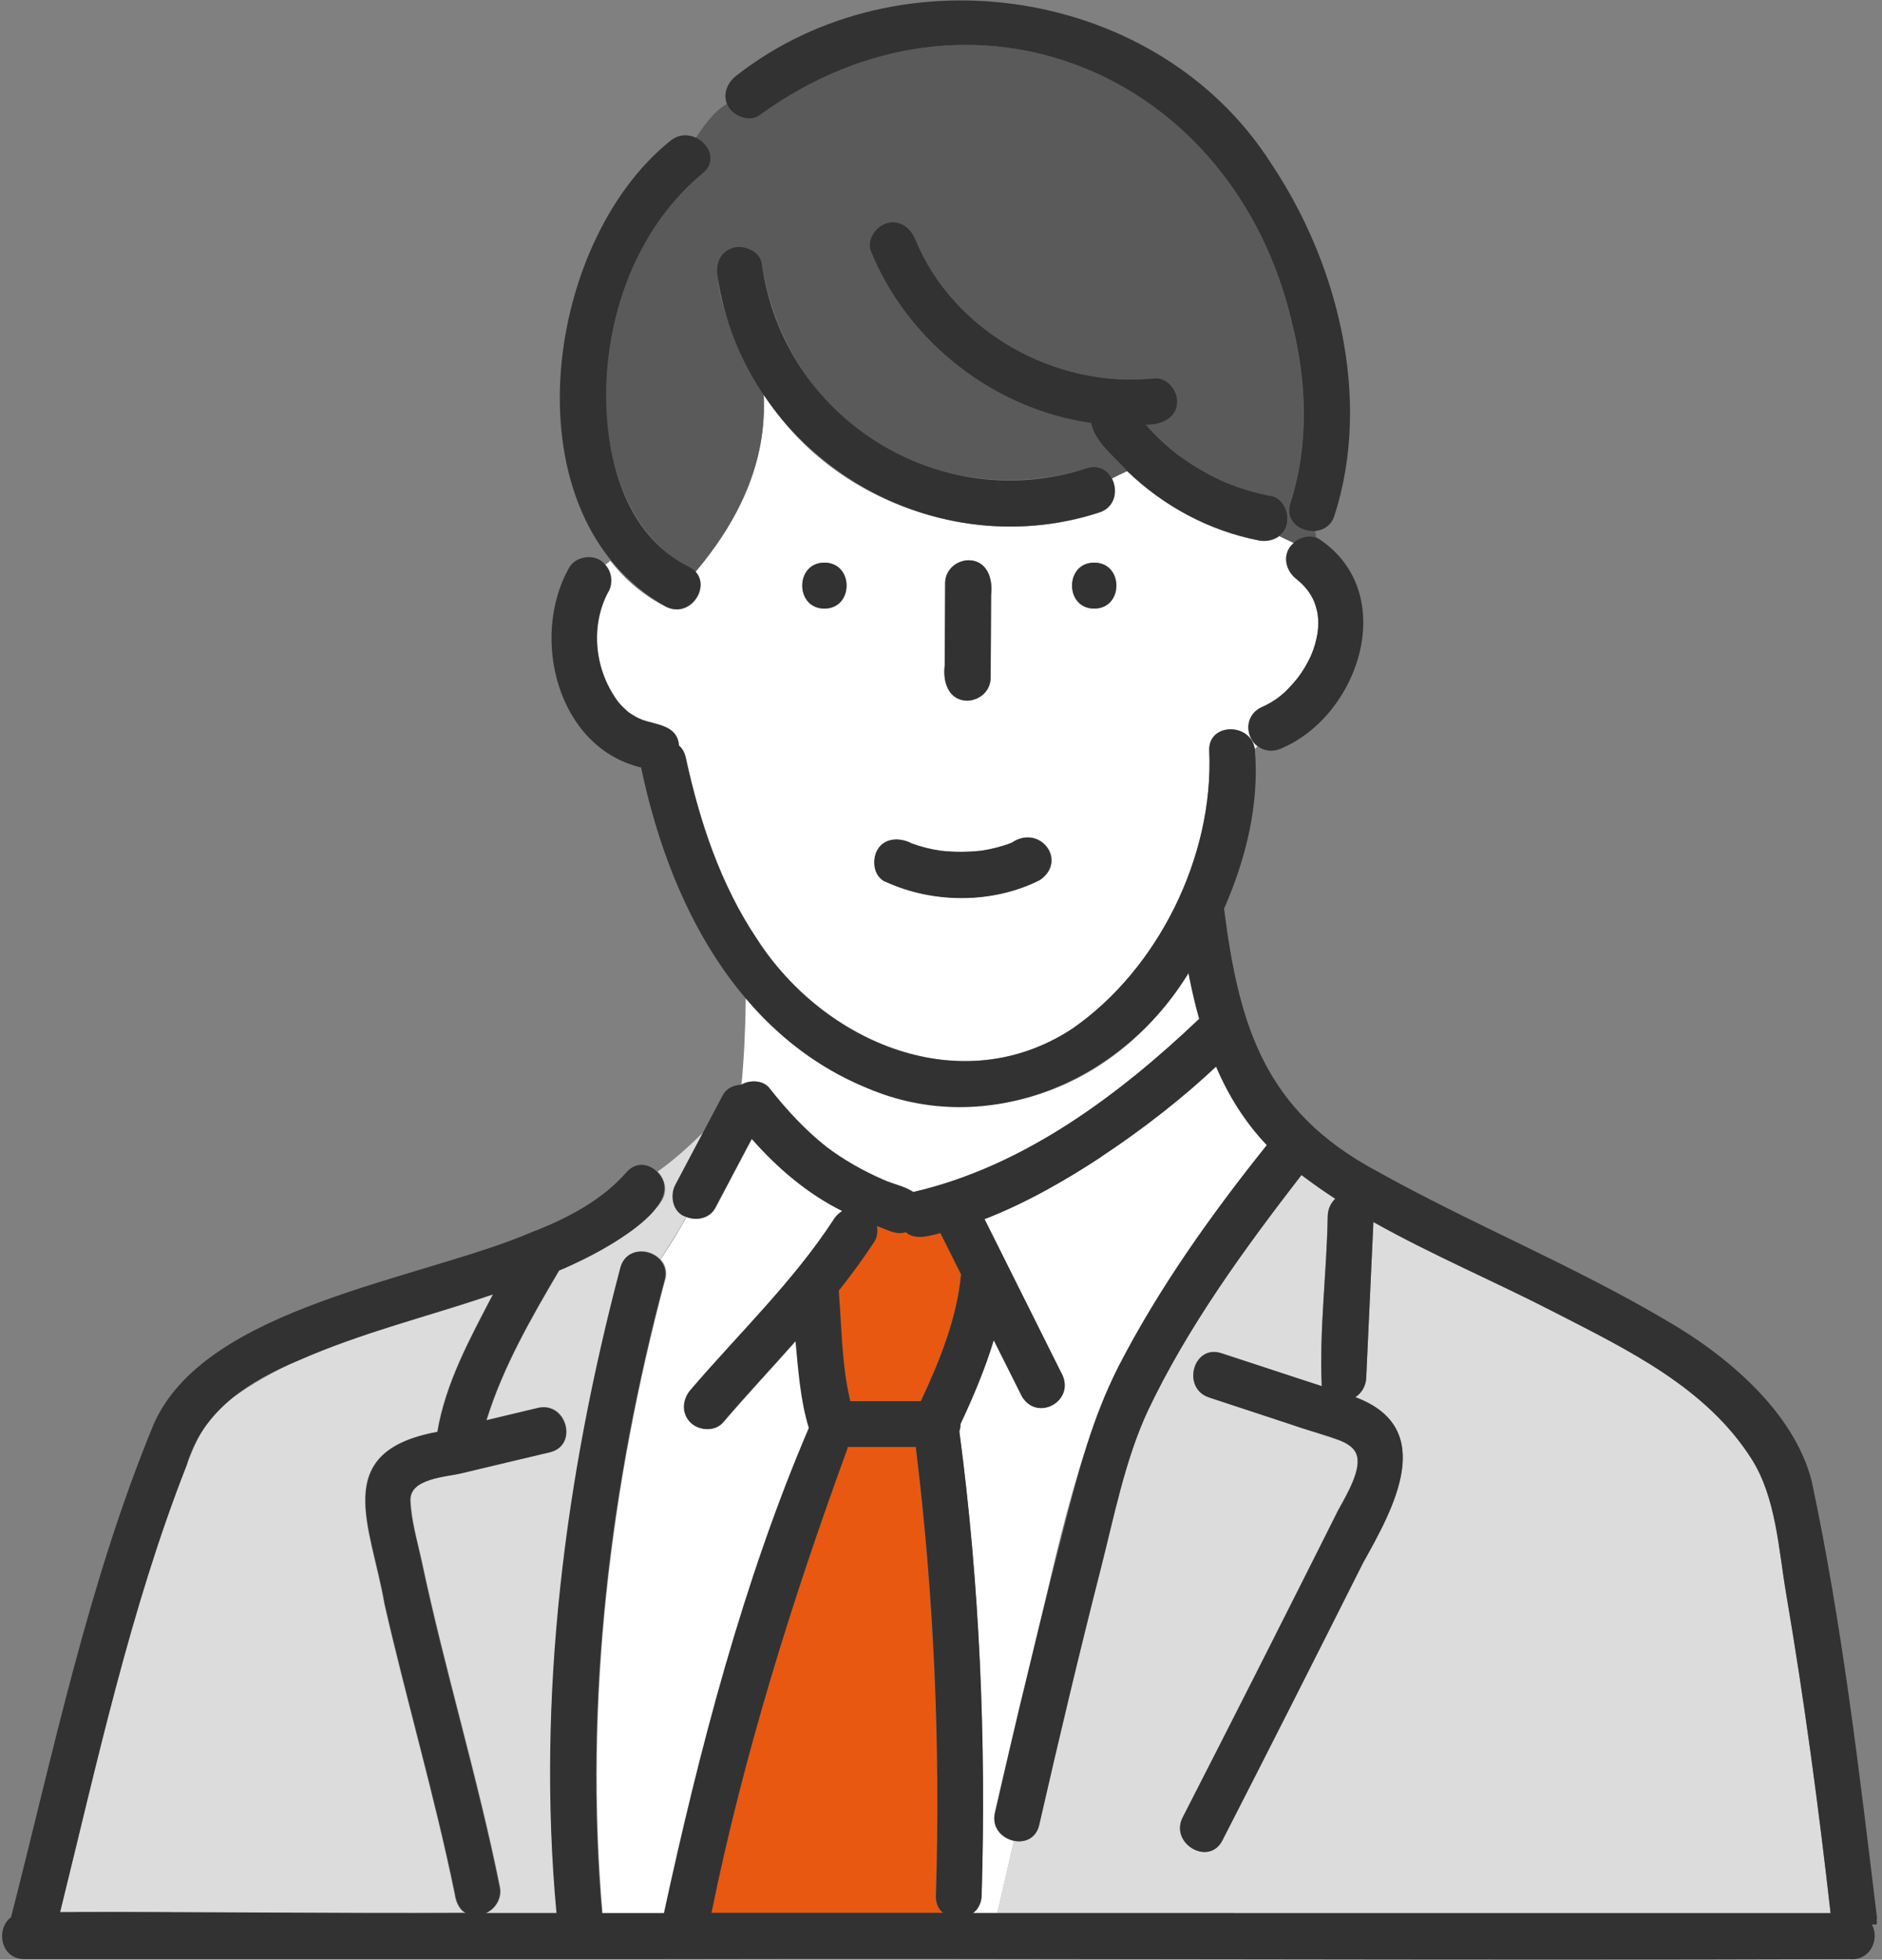 <svg width="123" height="128" viewBox="0 0 123 128" fill="none" xmlns="http://www.w3.org/2000/svg">
<rect x="0" y="0" width="123" height="128" fill="#808080" stroke="none"/>
<g clip-path="url(#clip0_0_7242)">
<path d="M55.111 88.67C55.141 89.02 55.191 89.37 55.231 89.71C55.311 90.31 55.431 90.91 55.56 91.51H60.17C61.401 88.92 62.531 86.1 62.801 83.23C62.351 82.33 61.901 81.43 61.45 80.53C60.73 80.72 59.771 81.01 59.191 80.47C58.531 80.69 57.911 80.27 57.301 80.07C57.371 80.42 57.331 80.79 57.13 81.1C56.41 82.21 55.63 83.26 54.81 84.29C54.931 85.75 54.95 87.21 55.111 88.67Z" fill="#E85810"/>
<path d="M39.771 38.63C38.541 40.94 38.881 43.83 40.441 45.88C40.571 46.04 40.941 46.4 41.081 46.51C41.361 46.71 41.631 46.87 41.961 47C42.951 47.36 44.281 47.35 44.381 48.69C44.581 48.87 44.741 49.12 44.821 49.46C45.731 53.65 47.091 57.78 49.501 61.36C53.881 68.12 62.851 71.93 70.081 67.19C75.711 63.29 79.331 55.91 79.041 49.07C78.921 47.19 81.741 47.16 82.011 48.92C82.071 48.86 82.131 48.8 82.181 48.75C81.371 48.19 81.401 46.7 82.331 46.26C83.471 45.75 83.991 45.28 84.781 44.33C85.151 43.85 85.441 43.35 85.691 42.81C85.891 42.34 86.031 41.85 86.111 41.35C86.161 40.95 86.171 40.49 86.111 40.09C86.061 39.81 85.991 39.58 85.891 39.3C85.761 39 85.621 38.77 85.431 38.52C85.271 38.34 85.131 38.18 84.951 38.02C84.921 37.99 84.601 37.73 84.791 37.87C83.991 37.32 83.731 36.15 84.561 35.47C84.251 35.33 83.941 35.18 83.621 35.02C83.251 35.3 82.741 35.4 82.281 35.31C79.011 34.67 76.041 33.06 73.671 30.78C73.341 30.93 73.001 31.09 72.671 31.26C73.081 32.02 72.911 33.16 71.831 33.49C63.831 36.1 54.411 32.91 49.911 25.74C50.161 30.2 48.241 34.07 45.461 37.36C46.461 38.4 45.081 40.42 43.531 39.64C42.051 38.9 40.851 37.86 39.891 36.63C39.781 36.72 39.671 36.81 39.561 36.89C40.001 37.36 40.091 38.07 39.781 38.66L39.771 38.63ZM71.521 36.75C73.451 36.75 73.451 39.75 71.521 39.75C69.591 39.75 69.591 36.75 71.521 36.75ZM61.751 43.49C61.751 41.69 61.771 39.9 61.781 38.1C61.781 37.26 62.461 36.64 63.281 36.6C64.541 36.6 64.911 37.83 64.781 38.88C64.781 40.68 64.761 42.47 64.751 44.27C64.751 45.11 64.071 45.73 63.251 45.77C62.001 45.77 61.621 44.54 61.751 43.49ZM57.341 55.54C57.791 54.69 58.831 54.69 59.591 55.08C60.211 55.31 60.841 55.47 61.491 55.56C62.371 55.66 63.261 55.66 64.141 55.56C64.811 55.46 65.511 55.29 66.131 55.04C67.961 53.8 69.811 56.2 67.981 57.47C64.911 59.02 60.991 59.01 57.891 57.58C57.131 57.23 57.001 56.19 57.351 55.53L57.341 55.54ZM53.881 36.75C55.811 36.75 55.811 39.75 53.881 39.75C51.951 39.75 51.951 36.75 53.881 36.75Z" fill="white"/>
<path d="M45.93 11.32C41.84 14.7 39.78 20.02 39.63 25.25C39.43 29.94 40.98 35.12 45.45 37.34C48.23 34.05 50.16 30.18 49.9 25.72C48.86 24.27 45.12 16.84 47.94 16.17C48.66 15.98 49.66 16.41 49.79 17.22C50.48 21.79 52.97 26.03 56.84 28.62C61.01 31.41 66.26 32.07 71.03 30.58C71.8 30.34 72.37 30.7 72.66 31.24C72.99 31.07 73.33 30.91 73.66 30.76C72.85 29.84 71.56 28.87 71.31 27.63C65 26.74 59.35 22.37 56.92 16.42C56.61 15.67 57.26 14.77 57.97 14.57C58.82 14.34 59.51 14.87 59.82 15.62C62.29 21.68 69.02 25.4 75.44 24.71C76.25 24.62 76.94 25.47 76.94 26.21C76.94 27.33 75.85 27.78 74.89 27.74C75.51 28.44 76.18 29.07 76.92 29.66C76.97 29.7 77.14 29.82 77.14 29.82C78.08 30.5 79.09 31.08 80.16 31.54C81.1 31.92 82.08 32.21 83.08 32.4C84.23 32.62 84.55 34.36 83.62 35.01C83.94 35.18 84.26 35.32 84.56 35.46C84.96 35.12 85.54 34.95 86.02 35.12C86 34.98 85.98 34.83 85.95 34.69C84.99 34.79 83.94 34.04 84.32 32.86C85.55 29.04 85.4 24.96 84.43 21.1C80.63 4.72 63.44 -2.5 49.64 7.52C48.94 8.05 47.76 7.56 47.5 6.78C46.65 7.3 46.06 8.12 45.48 9C46.35 9.42 46.86 10.55 45.91 11.32H45.93Z" fill="#5A5A5A"/>
<path d="M50.291 71.06C51.391 72.46 52.611 73.79 54.021 74.9C55.151 75.76 56.391 76.46 57.681 77.02C58.331 77.33 59.101 77.45 59.701 77.85C66.891 76.2 73.121 71.54 78.391 66.54C78.111 65.56 77.881 64.55 77.691 63.55C70.721 74.68 56.941 75.05 48.741 65.19C48.721 67.03 48.641 68.96 48.461 70.84C48.461 70.84 48.461 70.84 48.471 70.84C49.031 70.52 49.891 70.55 50.301 71.06H50.291Z" fill="white"/>
<path d="M16.3 124.95H30.43C30.02 124.77 29.78 124.23 29.71 123.72C28.41 117.34 26.56 111.09 25.11 104.75C24.26 99.71 21.49 94.81 28.57 93.53C29.1 90.33 30.72 87.4 32.2 84.55C26.31 86.62 19.81 87.77 14.75 91.62C13.38 92.76 12.81 94.12 12.17 95.75C8.48 105.13 6.33 115.13 3.91 124.91C8.04 124.83 12.19 124.96 16.3 124.96V124.95Z" fill="#DCDCDC"/>
<path d="M43.091 78.67C41.371 80.63 39.021 81.95 36.561 82.97C34.731 86.09 32.881 89.29 31.811 92.75C32.931 92.48 34.041 92.22 35.161 91.95C37.041 91.5 37.831 94.4 35.961 94.84C34.041 95.3 32.121 95.76 30.201 96.21C29.161 96.46 26.791 96.55 26.841 97.99C26.881 99.3 27.301 100.7 27.581 101.98C29.091 109.11 31.241 116.09 32.681 123.23C32.841 123.95 32.411 124.68 31.771 124.94H36.401C35.091 110.82 36.961 96.46 40.571 82.79C40.921 81.48 42.441 81.48 43.151 82.25C43.741 81.34 44.351 80.42 44.851 79.46C44.001 79.2 43.771 78.08 44.161 77.36C44.761 76.23 45.361 75.1 45.951 73.97C45.021 74.88 44.061 75.76 42.981 76.52C43.501 77.05 43.711 77.94 43.081 78.66L43.091 78.67Z" fill="#DCDCDC"/>
<path d="M43.471 83.6C39.891 97.04 38.181 111.06 39.381 124.95H43.431C45.751 114.25 48.611 103.27 52.901 93.26C52.331 91.43 52.211 89.48 52.031 87.58C50.451 89.36 48.821 91.1 47.281 92.9C46.751 93.52 45.701 93.44 45.161 92.9C44.561 92.3 44.631 91.39 45.161 90.78C48.321 87.09 51.891 83.69 54.551 79.6C54.691 79.38 54.881 79.22 55.081 79.09C52.801 77.95 50.831 76.26 49.161 74.37C48.361 75.88 47.561 77.38 46.771 78.89C46.401 79.58 45.541 79.75 44.871 79.47C44.371 80.43 43.771 81.35 43.171 82.26C43.471 82.58 43.631 83.04 43.481 83.6H43.471Z" fill="white"/>
<path d="M61.62 124.95C61.291 124.7 61.1 124.23 61.151 123.72C61.45 114.04 61.02 104.14 59.831 94.519H55.391C51.821 104.41 48.571 114.61 46.48 124.96H61.62V124.95Z" fill="#E85810"/>
<path d="M69.379 89.7C70.299 91.46 67.82 92.89 66.79 91.21C66.18 89.98 65.559 88.75 64.939 87.52C64.37 89.4 63.599 91.22 62.76 93.01C62.76 93.17 62.739 93.32 62.69 93.47C64.019 103.41 64.45 113.68 64.15 123.71C64.169 124.23 63.929 124.7 63.58 124.94H65.189L66.269 120.23C65.499 120.07 64.799 119.39 65.019 118.4C65.549 116.05 66.109 113.7 66.659 111.36C68.62 103.98 69.779 96.27 73.059 89.33C75.709 84.17 79.159 79.33 82.79 74.8C81.35 73.29 80.269 71.55 79.469 69.67C74.99 73.76 69.98 77.33 64.329 79.62C66.01 82.98 67.689 86.35 69.37 89.71L69.379 89.7Z" fill="white"/>
<path d="M80.67 124.95H119.64C118.85 117.98 117.92 111.03 116.74 104.11C116.24 101.21 116.09 97.83 114.48 95.29C111.51 90.61 106.38 88.16 101.63 85.72C97.74 83.72 93.61 81.98 89.76 79.81C89.6 83.2 89.45 86.6 89.29 89.99C89.27 90.52 89 90.99 88.58 91.25C94.03 93.28 91.04 98.59 89.09 102.06C86.05 108.12 82.99 114.17 79.89 120.2C79.01 121.92 76.42 120.4 77.3 118.69C79.91 113.6 82.5 108.49 85.07 103.38C85.87 101.8 86.66 100.22 87.45 98.64C87.92 97.7 89.23 95.78 88.51 94.68C88.22 94.24 87.55 94.09 87.09 93.93C86.14 93.61 85.19 93.31 84.24 92.99C82.5 92.42 80.76 91.84 79.02 91.27C77.19 90.67 77.98 87.77 79.82 88.38C82.01 89.09 84.19 89.83 86.38 90.53C86.21 86.85 86.71 83.09 86.77 79.38C86.79 78.95 86.97 78.56 87.26 78.29C86.5 77.8 85.77 77.28 85.05 76.74C81.35 81.52 77.61 86.66 74.99 92.18C73.51 95.39 72.81 99.01 71.94 102.43C70.52 108 69.19 113.59 67.91 119.19C67.71 120.08 66.96 120.37 66.26 120.23L65.18 124.94H80.65L80.67 124.95Z" fill="#DCDCDC"/>
<path d="M122.68 125.32C121.52 115.77 120.41 106.17 118.41 96.76C117.26 92.21 112.83 88.5 108.91 86.25C102.79 82.63 96.16 79.94 89.96 76.48C82.69 72.58 80.98 67.08 80 59.35C81.44 56.08 82.32 52.48 82.01 48.93C81.74 47.17 78.91 47.2 79.03 49.08C79.33 55.92 75.71 63.3 70.07 67.2C62.84 71.94 53.86 68.14 49.49 61.37C47.08 57.79 45.72 53.66 44.81 49.47C44.73 49.13 44.58 48.87 44.37 48.7C44.26 47.36 42.93 47.37 41.95 47.01C41.62 46.88 41.36 46.72 41.07 46.52C40.93 46.41 40.55 46.05 40.43 45.89C38.87 43.84 38.52 40.94 39.76 38.64C40.07 38.05 39.97 37.34 39.54 36.87C38.95 36.12 37.61 36.28 37.17 37.12C34.64 41.68 36.44 48.83 41.9 50.13C43.73 58.86 48.08 67.51 56.7 71.08C64.55 74.43 73.38 70.64 77.67 63.56C77.87 64.57 78.09 65.57 78.37 66.55C73.11 71.55 66.87 76.21 59.68 77.86C59.08 77.46 58.31 77.34 57.66 77.03C56.37 76.46 55.13 75.76 54 74.91C52.6 73.8 51.38 72.47 50.27 71.07C49.86 70.55 49.01 70.52 48.44 70.85C47.95 70.87 47.47 71.08 47.23 71.55C46.2 73.49 45.17 75.44 44.14 77.38C43.75 78.1 43.97 79.22 44.83 79.48C45.51 79.76 46.37 79.59 46.73 78.9C47.53 77.39 48.33 75.89 49.12 74.38C50.79 76.28 52.76 77.97 55.04 79.1C54.83 79.23 54.65 79.4 54.51 79.61C51.85 83.7 48.28 87.1 45.12 90.79C44.59 91.41 44.52 92.31 45.12 92.91C45.66 93.45 46.71 93.53 47.24 92.91C48.78 91.11 50.41 89.37 51.99 87.59C52.17 89.49 52.3 91.44 52.86 93.27C48.57 103.29 45.71 114.26 43.39 124.96H39.34C38.14 111.08 39.85 97.05 43.43 83.61C43.58 83.05 43.42 82.59 43.12 82.27C42.41 81.51 40.89 81.5 40.54 82.81C36.93 96.48 35.06 110.83 36.37 124.96H31.74C32.37 124.69 32.8 123.97 32.65 123.25C31.21 116.11 29.06 109.13 27.55 102C27.28 100.72 26.86 99.33 26.81 98.01C26.76 96.57 29.13 96.48 30.17 96.23C32.09 95.77 34.01 95.31 35.93 94.86C37.81 94.41 37.01 91.52 35.13 91.97C34.01 92.24 32.9 92.5 31.78 92.77C32.85 89.31 34.69 86.1 36.53 82.99C38.35 82.24 45.27 78.92 42.96 76.55C42.43 76.01 41.58 75.84 40.94 76.57C39.41 78.32 37.28 79.47 35.07 80.36C34.98 80.38 34.89 80.42 34.8 80.46C27.52 83.6 13.37 85.31 10.02 93.08C5.76 103.41 3.49 114.44 0.72 125.23C-0.28 125.96 0.01 127.96 1.59 127.96H42.02C68.3 127.9 94.59 128.05 120.87 127.96C122.22 128.1 122.87 126.67 122.34 125.7H122.65C122.67 125.58 122.67 125.46 122.65 125.33L122.68 125.32ZM71.99 75.53C74.62 73.79 77.18 71.84 79.48 69.66C80.29 71.54 81.36 73.28 82.8 74.79C79.17 79.32 75.72 84.16 73.07 89.32C71.4 92.58 70.51 96.04 69.59 99.57C67.97 105.82 66.48 112.1 65.03 118.4C64.59 120.24 67.47 121.1 67.92 119.2C69.2 113.6 70.53 108 71.95 102.44C72.82 99.03 73.52 95.4 75 92.19C77.61 86.67 81.36 81.53 85.06 76.75C85.78 77.29 86.51 77.81 87.27 78.3C86.98 78.58 86.8 78.97 86.78 79.39C86.72 83.09 86.22 86.86 86.39 90.54C84.2 89.83 82.02 89.1 79.83 88.39C77.99 87.79 77.2 90.68 79.03 91.28C80.77 91.85 82.51 92.43 84.25 93C88.28 94.42 90.19 93.93 87.46 98.65C84.1 105.34 80.72 112.03 77.3 118.7C76.42 120.41 79.01 121.93 79.89 120.21C82.98 114.18 86.04 108.13 89.09 102.07C91.03 98.59 94.03 93.28 88.58 91.26C88.99 90.99 89.27 90.52 89.29 90C89.45 86.61 89.6 83.21 89.76 79.82C93.61 81.98 97.74 83.72 101.63 85.73C106.38 88.17 111.51 90.62 114.48 95.3C116.09 97.84 116.24 101.22 116.74 104.12C117.92 111.04 118.85 117.99 119.64 124.96H63.59C63.94 124.71 64.17 124.25 64.16 123.73C64.46 113.7 64.03 103.43 62.7 93.49C62.75 93.35 62.78 93.19 62.77 93.03C63.61 91.24 64.38 89.42 64.95 87.54C65.57 88.77 66.18 90 66.8 91.23C67.83 92.9 70.31 91.47 69.39 89.72C67.71 86.36 66.03 83 64.35 79.63C67.05 78.59 69.62 77.11 72 75.54L71.99 75.53ZM57.14 81.11C57.34 80.8 57.38 80.43 57.31 80.08C57.92 80.28 58.54 80.7 59.2 80.48C59.78 81.02 60.74 80.73 61.46 80.54C61.91 81.44 62.36 82.34 62.81 83.24C62.54 86.11 61.4 88.93 60.18 91.52H55.57C55.44 90.93 55.32 90.33 55.24 89.72C55 87.92 54.96 86.11 54.82 84.3C55.64 83.27 56.42 82.21 57.14 81.11ZM55.36 94.7C55.38 94.64 55.39 94.58 55.41 94.51H59.85C61.04 104.14 61.47 114.03 61.17 123.71C61.12 124.22 61.31 124.7 61.64 124.94H46.5C48.59 114.67 51.77 104.51 55.36 94.69V94.7ZM12.19 95.74C13.21 92.14 16.28 90.19 19.56 88.84C23.64 87.05 28.01 85.96 32.23 84.54C30.75 87.39 29.13 90.32 28.6 93.52C21.52 94.81 24.28 99.69 25.14 104.74C26.59 111.08 28.43 117.34 29.74 123.71C29.81 124.21 30.05 124.77 30.46 124.94C21.62 124.99 12.78 124.85 3.93 124.89C6.35 115.11 8.51 105.11 12.19 95.73V95.74Z" fill="#323232"/>
<path d="M57.87 57.59C60.98 59.029 64.889 59.039 67.96 57.48C69.79 56.209 67.939 53.8 66.109 55.05C65.49 55.289 64.79 55.469 64.12 55.569C63.239 55.66 62.359 55.669 61.469 55.569C60.809 55.469 60.19 55.319 59.569 55.09C58.819 54.69 57.779 54.7 57.319 55.55C56.969 56.209 57.099 57.249 57.859 57.599L57.87 57.59Z" fill="#323232"/>
<path d="M43.519 39.62C45.319 40.49 46.689 37.81 45.029 37.03C40.749 34.89 39.499 29.67 39.629 25.25C39.779 20.03 41.839 14.7 45.929 11.32C46.869 10.54 46.369 9.42 45.499 9C44.989 8.76 44.359 8.75 43.809 9.2C35.439 15.9 33.109 33.82 43.519 39.62Z" fill="#323232"/>
<path d="M71.03 30.58C61.36 33.73 51.15 27.3 49.79 17.22C49.67 16.41 48.66 15.98 47.94 16.17C47.08 16.4 46.77 17.22 46.89 18.02C48.61 29.63 60.65 37.1 71.82 33.47C73.65 32.9 72.87 30 71.02 30.58H71.03Z" fill="#323232"/>
<path d="M63.239 45.76C64.059 45.72 64.739 45.1 64.739 44.26C64.749 42.46 64.759 40.67 64.769 38.87C64.899 37.82 64.529 36.59 63.269 36.59C62.449 36.63 61.769 37.25 61.769 38.09C61.769 39.89 61.749 41.68 61.739 43.48C61.609 44.53 61.979 45.76 63.239 45.76Z" fill="#323232"/>
<path d="M53.879 39.75C55.809 39.75 55.809 36.75 53.879 36.75C51.949 36.75 51.949 39.75 53.879 39.75Z" fill="#323232"/>
<path d="M71.51 39.75C73.44 39.75 73.44 36.75 71.51 36.75C69.58 36.75 69.58 39.75 71.51 39.75Z" fill="#323232"/>
<path d="M49.65 7.52C63.46 -2.5 80.63 4.73 84.44 21.1C85.41 24.96 85.56 29.04 84.33 32.86C83.74 34.76 86.7 35.43 87.22 33.66C89.67 26.05 87.439 17.19 83.09 10.7C75.76 -0.83 58.84 -3.43 48.14 4.93C47.48 5.43 47.19 6.25 47.6 6.98C47.96 7.61 49.01 8.01 49.65 7.52Z" fill="#323232"/>
<path d="M83.079 32.4C82.079 32.21 81.099 31.92 80.159 31.54C79.089 31.08 78.079 30.5 77.139 29.82C77.139 29.82 76.979 29.7 76.919 29.66C76.179 29.08 75.509 28.45 74.889 27.74C75.849 27.78 76.949 27.33 76.939 26.21C76.939 25.47 76.249 24.62 75.439 24.71C69.019 25.4 62.289 21.68 59.819 15.62C59.509 14.87 58.819 14.34 57.969 14.57C57.259 14.77 56.609 15.66 56.919 16.42C59.349 22.37 64.999 26.74 71.309 27.63C71.549 28.87 72.849 29.84 73.659 30.76C76.029 33.04 79.009 34.66 82.269 35.29C82.729 35.38 83.239 35.28 83.609 35C84.539 34.36 84.209 32.62 83.069 32.39L83.079 32.4Z" fill="#323232"/>
<path d="M84.56 35.46C83.74 36.14 84 37.31 84.79 37.86C84.74 37.82 84.72 37.81 84.74 37.82C85.02 38.05 85.22 38.25 85.43 38.51C85.62 38.77 85.76 39 85.89 39.29C85.99 39.57 86.06 39.8 86.11 40.08C86.18 40.48 86.17 40.94 86.11 41.34C86.03 41.84 85.89 42.33 85.69 42.8C85.44 43.35 85.15 43.84 84.78 44.32C83.99 45.27 83.47 45.74 82.33 46.25C80.67 47.27 82.04 49.74 83.84 48.84C88.89 46.62 91.41 38.75 86.29 35.26C85.77 34.87 85.02 35.04 84.54 35.45L84.56 35.46Z" fill="#323232"/>
</g>
<defs>
<clipPath id="clip0_0_7242">
<rect width="123" height="128" fill="white"/>
</clipPath>
</defs>
</svg>
